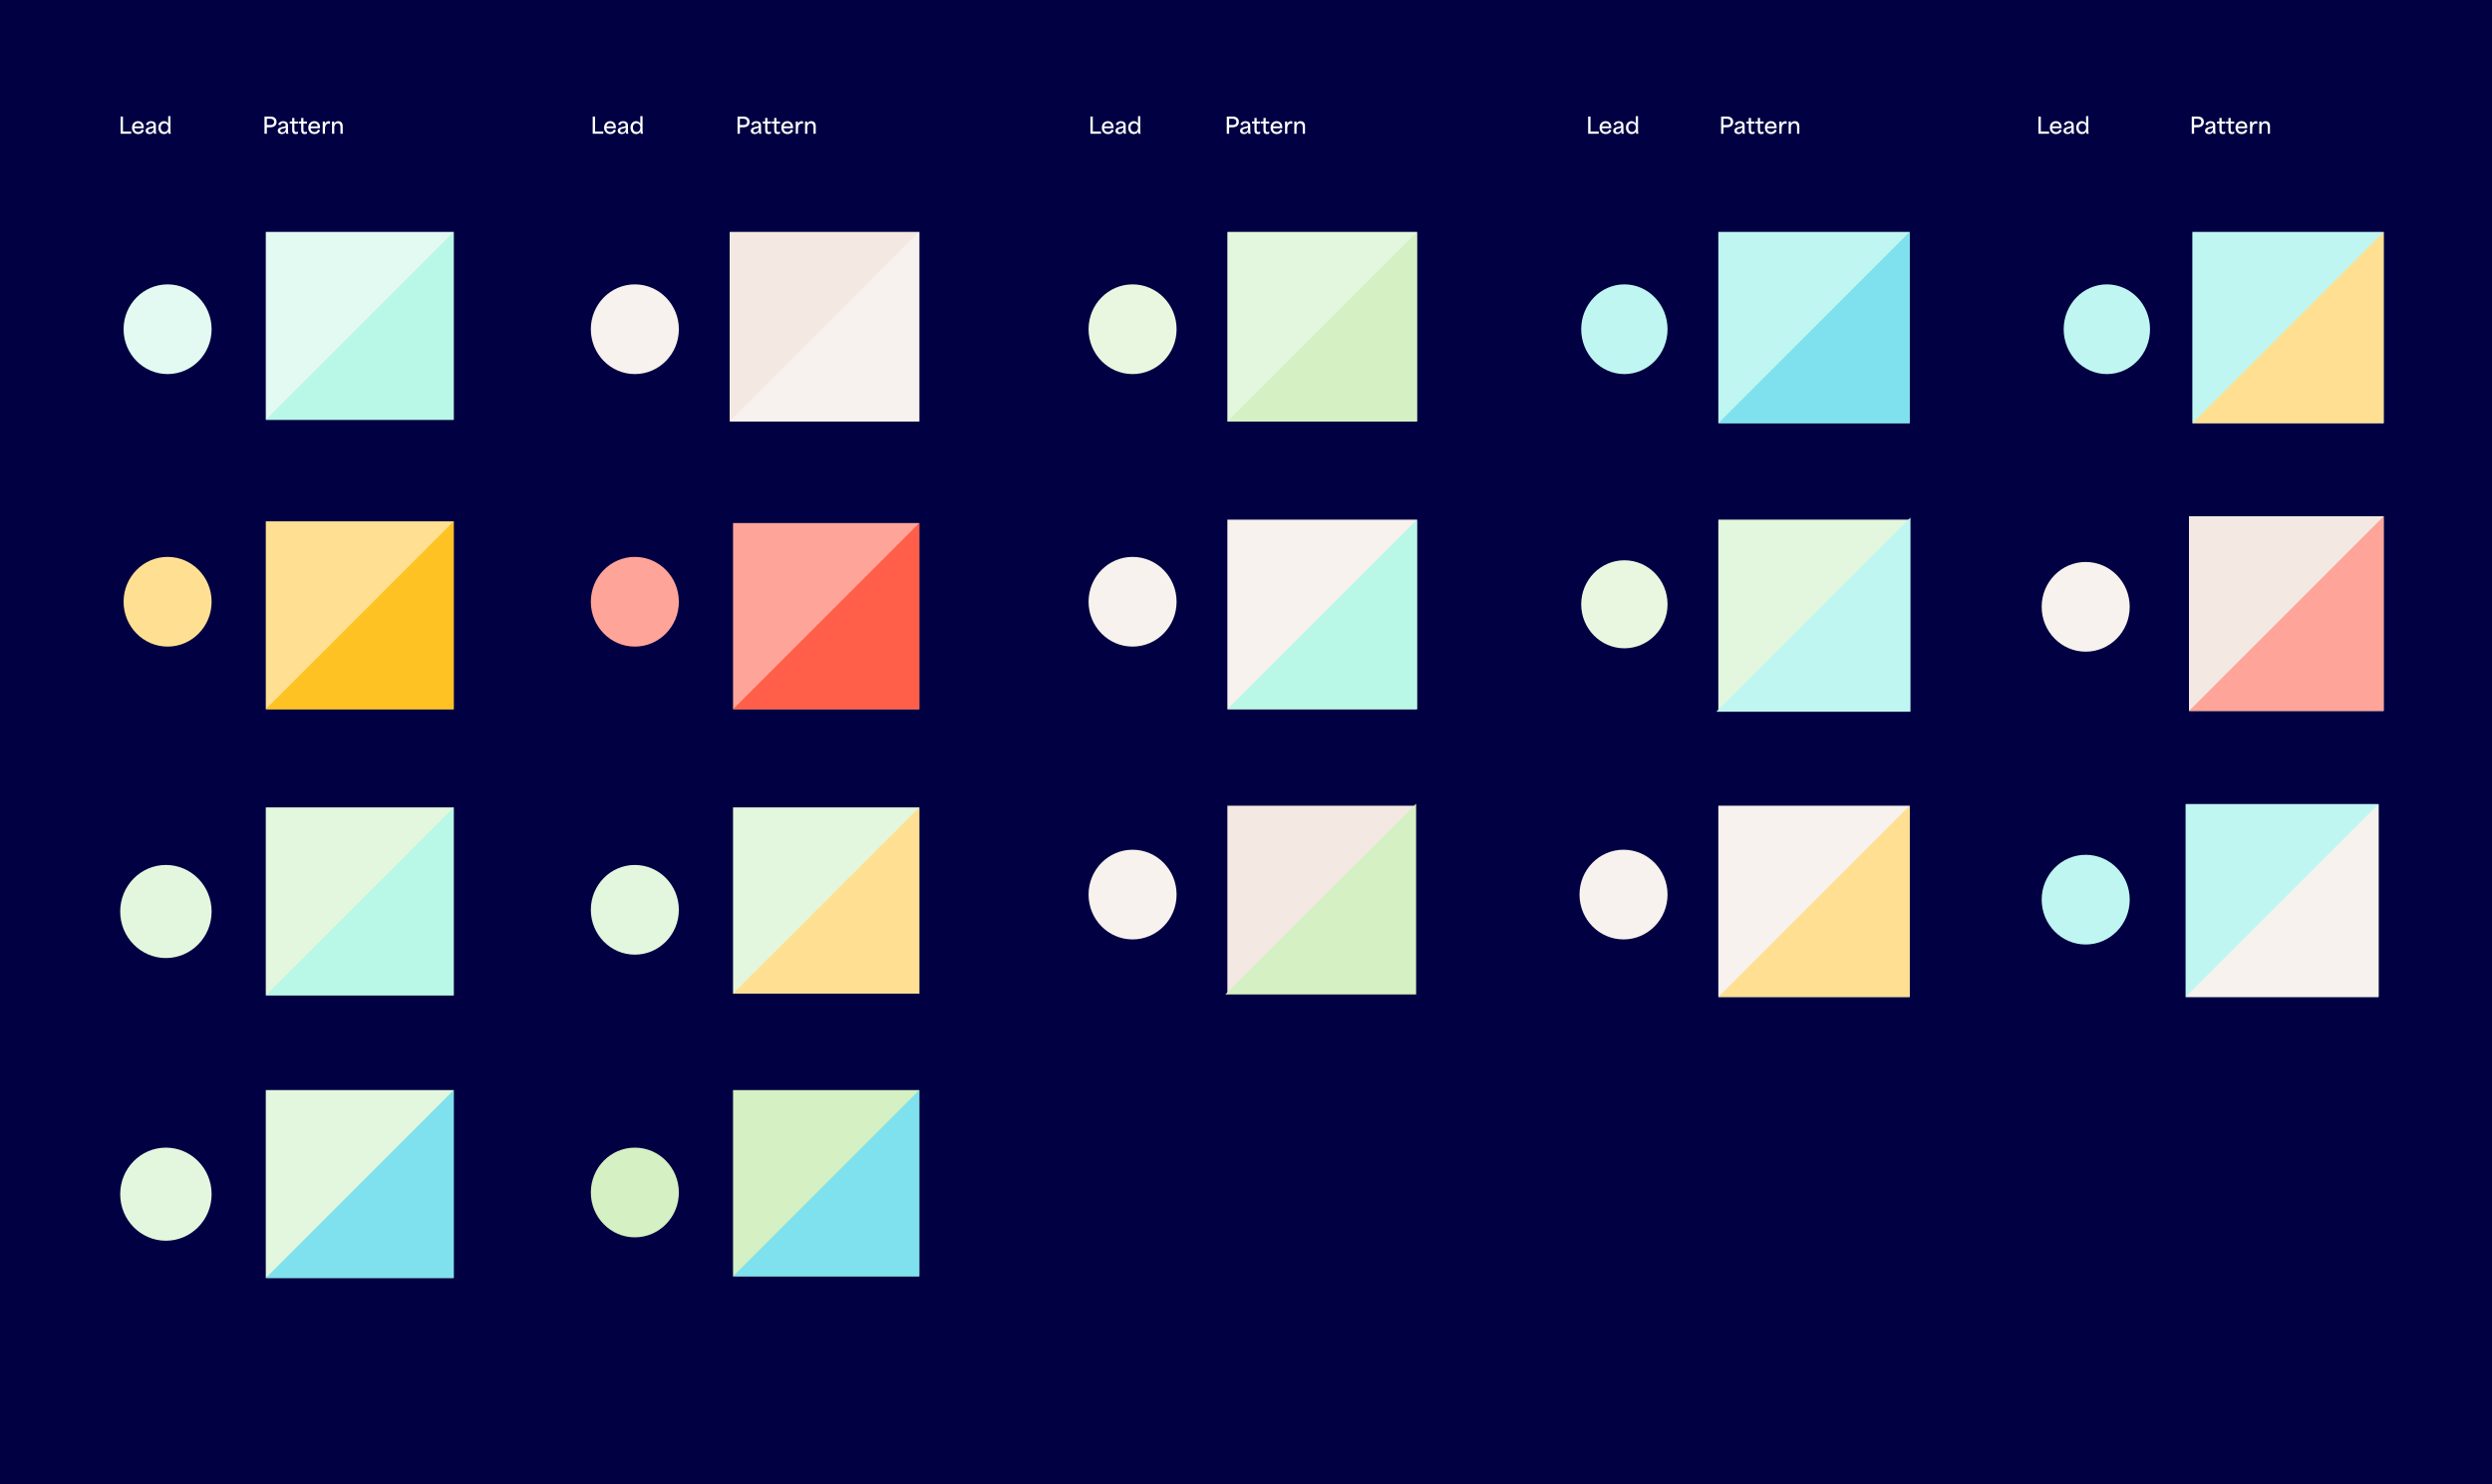<svg width="1472" height="877" viewBox="0 0 1472 877" fill="none" xmlns="http://www.w3.org/2000/svg">
<rect width="1472" height="877" fill="#000042"/>
<path d="M435.645 79H437.036C437.036 77.518 437.036 76.66 437.036 75.191H439.493C440.676 75.191 442.782 74.463 442.782 71.967C442.782 69.562 440.728 68.86 439.363 68.86H435.645V79ZM437.036 73.852C437.036 72.851 437.036 71.642 437.036 70.147H439.116C440.234 70.147 441.313 70.667 441.313 71.993C441.313 73.345 440.286 73.852 439.155 73.852H437.036ZM445.84 79.221C446.984 79.221 447.842 78.61 448.258 77.765H448.284C448.284 78.22 448.323 78.584 448.453 79H449.766C449.623 78.441 449.532 77.934 449.532 76.751V74.06C449.532 72.357 448.271 71.577 446.737 71.577C445.45 71.577 444.163 72.149 443.734 73.592L444.982 74.008C445.229 73.15 445.866 72.669 446.672 72.669C447.595 72.669 448.193 73.267 448.193 73.943C448.193 74.697 447.439 74.749 445.97 75.048C444.644 75.321 443.487 75.88 443.487 77.232C443.487 78.571 444.618 79.221 445.84 79.221ZM444.93 77.18C444.93 76.348 445.918 76.062 446.62 75.919C447.335 75.776 447.803 75.633 448.193 75.399V76.192C448.193 77.05 447.426 78.181 446.178 78.181C445.424 78.181 444.93 77.817 444.93 77.18ZM454.059 79.221C454.54 79.221 455.034 79.117 455.398 78.909V77.7C455.021 77.921 454.644 78.025 454.319 78.025C453.305 78.025 453.305 77.089 453.305 76.335C453.305 75.217 453.305 74.099 453.305 72.981H455.398V71.785C454.696 71.785 454.007 71.785 453.305 71.785V69.692H451.992C451.992 70.394 451.992 71.096 451.992 71.785H450.562V72.981C451.043 72.981 451.511 72.981 451.992 72.981V76.777C451.992 77.57 451.992 79.221 454.059 79.221ZM459.391 79.221C459.872 79.221 460.366 79.117 460.73 78.909V77.7C460.353 77.921 459.976 78.025 459.651 78.025C458.637 78.025 458.637 77.089 458.637 76.335C458.637 75.217 458.637 74.099 458.637 72.981H460.73V71.785C460.028 71.785 459.339 71.785 458.637 71.785V69.692H457.324C457.324 70.394 457.324 71.096 457.324 71.785H455.894V72.981C456.375 72.981 456.843 72.981 457.324 72.981V76.777C457.324 77.57 457.324 79.221 459.391 79.221ZM465.154 79.221C466.766 79.221 468.014 78.337 468.521 77.011L467.273 76.517C466.909 77.401 466.155 78.012 465.167 78.012C463.919 78.012 462.957 77.193 462.866 75.763H468.456V75.308C468.456 72.539 466.662 71.577 465.076 71.577C462.996 71.577 461.501 73.189 461.501 75.412C461.501 77.713 463.061 79.221 465.154 79.221ZM462.931 74.645C463.126 73.566 463.906 72.786 465.063 72.786C466.025 72.786 467 73.267 467.078 74.645H462.931ZM470.057 79H471.383V75.828C471.383 74.567 471.877 73.02 473.476 73.02C473.697 73.02 474.087 73.072 474.36 73.176V71.72C474.1 71.616 473.84 71.577 473.593 71.577C472.579 71.577 471.773 72.24 471.409 73.098H471.357V71.785H470.057V79ZM475.542 79H476.868V75.126C476.868 73.8 477.648 72.825 478.844 72.825C479.923 72.825 480.521 73.644 480.521 75.048V79H481.847V74.463C481.847 72.383 480.573 71.577 479.273 71.577C478.298 71.577 477.414 72.019 476.868 73.02H476.842V71.785H475.542V79Z" fill="white"/>
<path d="M350.102 79H356.342V77.687C354.73 77.687 353.118 77.687 351.493 77.687V68.86H350.102V79ZM360.492 79.221C362.104 79.221 363.352 78.337 363.859 77.011L362.611 76.517C362.247 77.401 361.493 78.012 360.505 78.012C359.257 78.012 358.295 77.193 358.204 75.763H363.794V75.308C363.794 72.539 362 71.577 360.414 71.577C358.334 71.577 356.839 73.189 356.839 75.412C356.839 77.713 358.399 79.221 360.492 79.221ZM358.269 74.645C358.464 73.566 359.244 72.786 360.401 72.786C361.363 72.786 362.338 73.267 362.416 74.645H358.269ZM367.241 79.221C368.385 79.221 369.243 78.61 369.659 77.765H369.685C369.685 78.22 369.724 78.584 369.854 79H371.167C371.024 78.441 370.933 77.934 370.933 76.751V74.06C370.933 72.357 369.672 71.577 368.138 71.577C366.851 71.577 365.564 72.149 365.135 73.592L366.383 74.008C366.63 73.15 367.267 72.669 368.073 72.669C368.996 72.669 369.594 73.267 369.594 73.943C369.594 74.697 368.84 74.749 367.371 75.048C366.045 75.321 364.888 75.88 364.888 77.232C364.888 78.571 366.019 79.221 367.241 79.221ZM366.331 77.18C366.331 76.348 367.319 76.062 368.021 75.919C368.736 75.776 369.204 75.633 369.594 75.399V76.192C369.594 77.05 368.827 78.181 367.579 78.181C366.825 78.181 366.331 77.817 366.331 77.18ZM375.744 79.221C376.758 79.221 377.733 78.766 378.279 77.804H378.305C378.305 78.168 378.357 78.532 378.474 79H379.787C379.644 78.441 379.553 77.947 379.553 76.751V68.6H378.227V73.007H378.201C377.72 72.123 376.849 71.577 375.744 71.577C373.911 71.577 372.429 73.059 372.429 75.399C372.429 77.622 373.781 79.221 375.744 79.221ZM373.807 75.399C373.807 73.904 374.73 72.812 376.004 72.812C377.265 72.812 378.253 73.865 378.253 75.386C378.253 76.907 377.265 77.973 376.004 77.973C374.73 77.973 373.807 76.881 373.807 75.399Z" fill="white"/>
<path d="M724.645 79H726.036C726.036 77.518 726.036 76.66 726.036 75.191H728.493C729.676 75.191 731.782 74.463 731.782 71.967C731.782 69.562 729.728 68.86 728.363 68.86H724.645V79ZM726.036 73.852C726.036 72.851 726.036 71.642 726.036 70.147H728.116C729.234 70.147 730.313 70.667 730.313 71.993C730.313 73.345 729.286 73.852 728.155 73.852H726.036ZM734.84 79.221C735.984 79.221 736.842 78.61 737.258 77.765H737.284C737.284 78.22 737.323 78.584 737.453 79H738.766C738.623 78.441 738.532 77.934 738.532 76.751V74.06C738.532 72.357 737.271 71.577 735.737 71.577C734.45 71.577 733.163 72.149 732.734 73.592L733.982 74.008C734.229 73.15 734.866 72.669 735.672 72.669C736.595 72.669 737.193 73.267 737.193 73.943C737.193 74.697 736.439 74.749 734.97 75.048C733.644 75.321 732.487 75.88 732.487 77.232C732.487 78.571 733.618 79.221 734.84 79.221ZM733.93 77.18C733.93 76.348 734.918 76.062 735.62 75.919C736.335 75.776 736.803 75.633 737.193 75.399V76.192C737.193 77.05 736.426 78.181 735.178 78.181C734.424 78.181 733.93 77.817 733.93 77.18ZM743.059 79.221C743.54 79.221 744.034 79.117 744.398 78.909V77.7C744.021 77.921 743.644 78.025 743.319 78.025C742.305 78.025 742.305 77.089 742.305 76.335C742.305 75.217 742.305 74.099 742.305 72.981H744.398V71.785C743.696 71.785 743.007 71.785 742.305 71.785V69.692H740.992C740.992 70.394 740.992 71.096 740.992 71.785H739.562V72.981C740.043 72.981 740.511 72.981 740.992 72.981V76.777C740.992 77.57 740.992 79.221 743.059 79.221ZM748.391 79.221C748.872 79.221 749.366 79.117 749.73 78.909V77.7C749.353 77.921 748.976 78.025 748.651 78.025C747.637 78.025 747.637 77.089 747.637 76.335C747.637 75.217 747.637 74.099 747.637 72.981H749.73V71.785C749.028 71.785 748.339 71.785 747.637 71.785V69.692H746.324C746.324 70.394 746.324 71.096 746.324 71.785H744.894V72.981C745.375 72.981 745.843 72.981 746.324 72.981V76.777C746.324 77.57 746.324 79.221 748.391 79.221ZM754.154 79.221C755.766 79.221 757.014 78.337 757.521 77.011L756.273 76.517C755.909 77.401 755.155 78.012 754.167 78.012C752.919 78.012 751.957 77.193 751.866 75.763H757.456V75.308C757.456 72.539 755.662 71.577 754.076 71.577C751.996 71.577 750.501 73.189 750.501 75.412C750.501 77.713 752.061 79.221 754.154 79.221ZM751.931 74.645C752.126 73.566 752.906 72.786 754.063 72.786C755.025 72.786 756 73.267 756.078 74.645H751.931ZM759.057 79H760.383V75.828C760.383 74.567 760.877 73.02 762.476 73.02C762.697 73.02 763.087 73.072 763.36 73.176V71.72C763.1 71.616 762.84 71.577 762.593 71.577C761.579 71.577 760.773 72.24 760.409 73.098H760.357V71.785H759.057V79ZM764.542 79H765.868V75.126C765.868 73.8 766.648 72.825 767.844 72.825C768.923 72.825 769.521 73.644 769.521 75.048V79H770.847V74.463C770.847 72.383 769.573 71.577 768.273 71.577C767.298 71.577 766.414 72.019 765.868 73.02H765.842V71.785H764.542V79Z" fill="white"/>
<path d="M644.102 79H650.342V77.687C648.73 77.687 647.118 77.687 645.493 77.687V68.86H644.102V79ZM654.492 79.221C656.104 79.221 657.352 78.337 657.859 77.011L656.611 76.517C656.247 77.401 655.493 78.012 654.505 78.012C653.257 78.012 652.295 77.193 652.204 75.763H657.794V75.308C657.794 72.539 656 71.577 654.414 71.577C652.334 71.577 650.839 73.189 650.839 75.412C650.839 77.713 652.399 79.221 654.492 79.221ZM652.269 74.645C652.464 73.566 653.244 72.786 654.401 72.786C655.363 72.786 656.338 73.267 656.416 74.645H652.269ZM661.241 79.221C662.385 79.221 663.243 78.61 663.659 77.765H663.685C663.685 78.22 663.724 78.584 663.854 79H665.167C665.024 78.441 664.933 77.934 664.933 76.751V74.06C664.933 72.357 663.672 71.577 662.138 71.577C660.851 71.577 659.564 72.149 659.135 73.592L660.383 74.008C660.63 73.15 661.267 72.669 662.073 72.669C662.996 72.669 663.594 73.267 663.594 73.943C663.594 74.697 662.84 74.749 661.371 75.048C660.045 75.321 658.888 75.88 658.888 77.232C658.888 78.571 660.019 79.221 661.241 79.221ZM660.331 77.18C660.331 76.348 661.319 76.062 662.021 75.919C662.736 75.776 663.204 75.633 663.594 75.399V76.192C663.594 77.05 662.827 78.181 661.579 78.181C660.825 78.181 660.331 77.817 660.331 77.18ZM669.744 79.221C670.758 79.221 671.733 78.766 672.279 77.804H672.305C672.305 78.168 672.357 78.532 672.474 79H673.787C673.644 78.441 673.553 77.947 673.553 76.751V68.6H672.227V73.007H672.201C671.72 72.123 670.849 71.577 669.744 71.577C667.911 71.577 666.429 73.059 666.429 75.399C666.429 77.622 667.781 79.221 669.744 79.221ZM667.807 75.399C667.807 73.904 668.73 72.812 670.004 72.812C671.265 72.812 672.253 73.865 672.253 75.386C672.253 76.907 671.265 77.973 670.004 77.973C668.73 77.973 667.807 76.881 667.807 75.399Z" fill="white"/>
<path d="M156.235 79H157.626C157.626 77.518 157.626 76.66 157.626 75.191H160.083C161.266 75.191 163.372 74.463 163.372 71.967C163.372 69.562 161.318 68.86 159.953 68.86H156.235V79ZM157.626 73.852C157.626 72.851 157.626 71.642 157.626 70.147H159.706C160.824 70.147 161.903 70.667 161.903 71.993C161.903 73.345 160.876 73.852 159.745 73.852H157.626ZM166.43 79.221C167.574 79.221 168.432 78.61 168.848 77.765H168.874C168.874 78.22 168.913 78.584 169.043 79H170.356C170.213 78.441 170.122 77.934 170.122 76.751V74.06C170.122 72.357 168.861 71.577 167.327 71.577C166.04 71.577 164.753 72.149 164.324 73.592L165.572 74.008C165.819 73.15 166.456 72.669 167.262 72.669C168.185 72.669 168.783 73.267 168.783 73.943C168.783 74.697 168.029 74.749 166.56 75.048C165.234 75.321 164.077 75.88 164.077 77.232C164.077 78.571 165.208 79.221 166.43 79.221ZM165.52 77.18C165.52 76.348 166.508 76.062 167.21 75.919C167.925 75.776 168.393 75.633 168.783 75.399V76.192C168.783 77.05 168.016 78.181 166.768 78.181C166.014 78.181 165.52 77.817 165.52 77.18ZM174.649 79.221C175.13 79.221 175.624 79.117 175.988 78.909V77.7C175.611 77.921 175.234 78.025 174.909 78.025C173.895 78.025 173.895 77.089 173.895 76.335C173.895 75.217 173.895 74.099 173.895 72.981H175.988V71.785C175.286 71.785 174.597 71.785 173.895 71.785V69.692H172.582C172.582 70.394 172.582 71.096 172.582 71.785H171.152V72.981C171.633 72.981 172.101 72.981 172.582 72.981V76.777C172.582 77.57 172.582 79.221 174.649 79.221ZM179.981 79.221C180.462 79.221 180.956 79.117 181.32 78.909V77.7C180.943 77.921 180.566 78.025 180.241 78.025C179.227 78.025 179.227 77.089 179.227 76.335C179.227 75.217 179.227 74.099 179.227 72.981H181.32V71.785C180.618 71.785 179.929 71.785 179.227 71.785V69.692H177.914C177.914 70.394 177.914 71.096 177.914 71.785H176.484V72.981C176.965 72.981 177.433 72.981 177.914 72.981V76.777C177.914 77.57 177.914 79.221 179.981 79.221ZM185.744 79.221C187.356 79.221 188.604 78.337 189.111 77.011L187.863 76.517C187.499 77.401 186.745 78.012 185.757 78.012C184.509 78.012 183.547 77.193 183.456 75.763H189.046V75.308C189.046 72.539 187.252 71.577 185.666 71.577C183.586 71.577 182.091 73.189 182.091 75.412C182.091 77.713 183.651 79.221 185.744 79.221ZM183.521 74.645C183.716 73.566 184.496 72.786 185.653 72.786C186.615 72.786 187.59 73.267 187.668 74.645H183.521ZM190.647 79H191.973V75.828C191.973 74.567 192.467 73.02 194.066 73.02C194.287 73.02 194.677 73.072 194.95 73.176V71.72C194.69 71.616 194.43 71.577 194.183 71.577C193.169 71.577 192.363 72.24 191.999 73.098H191.947V71.785H190.647V79ZM196.131 79H197.457V75.126C197.457 73.8 198.237 72.825 199.433 72.825C200.512 72.825 201.11 73.644 201.11 75.048V79H202.436V74.463C202.436 72.383 201.162 71.577 199.862 71.577C198.887 71.577 198.003 72.019 197.457 73.02H197.431V71.785H196.131V79Z" fill="white"/>
<path d="M71.235 79H77.475V77.687C75.863 77.687 74.251 77.687 72.626 77.687V68.86H71.235V79ZM81.625 79.221C83.237 79.221 84.485 78.337 84.992 77.011L83.744 76.517C83.38 77.401 82.626 78.012 81.638 78.012C80.39 78.012 79.428 77.193 79.337 75.763H84.927V75.308C84.927 72.539 83.133 71.577 81.547 71.577C79.467 71.577 77.972 73.189 77.972 75.412C77.972 77.713 79.532 79.221 81.625 79.221ZM79.402 74.645C79.597 73.566 80.377 72.786 81.534 72.786C82.496 72.786 83.471 73.267 83.549 74.645H79.402ZM88.374 79.221C89.518 79.221 90.376 78.61 90.792 77.765H90.818C90.818 78.22 90.857 78.584 90.987 79H92.3C92.157 78.441 92.066 77.934 92.066 76.751V74.06C92.066 72.357 90.805 71.577 89.271 71.577C87.984 71.577 86.697 72.149 86.268 73.592L87.516 74.008C87.763 73.15 88.4 72.669 89.206 72.669C90.129 72.669 90.727 73.267 90.727 73.943C90.727 74.697 89.973 74.749 88.504 75.048C87.178 75.321 86.021 75.88 86.021 77.232C86.021 78.571 87.152 79.221 88.374 79.221ZM87.464 77.18C87.464 76.348 88.452 76.062 89.154 75.919C89.869 75.776 90.337 75.633 90.727 75.399V76.192C90.727 77.05 89.96 78.181 88.712 78.181C87.958 78.181 87.464 77.817 87.464 77.18ZM96.877 79.221C97.891 79.221 98.866 78.766 99.412 77.804H99.438C99.438 78.168 99.49 78.532 99.607 79H100.92C100.777 78.441 100.686 77.947 100.686 76.751V68.6H99.36V73.007H99.334C98.853 72.123 97.982 71.577 96.877 71.577C95.044 71.577 93.562 73.059 93.562 75.399C93.562 77.622 94.914 79.221 96.877 79.221ZM94.94 75.399C94.94 73.904 95.863 72.812 97.137 72.812C98.398 72.812 99.386 73.865 99.386 75.386C99.386 76.907 98.398 77.973 97.137 77.973C95.863 77.973 94.94 76.881 94.94 75.399Z" fill="white"/>
<path d="M1016.65 79H1018.04C1018.04 77.518 1018.04 76.66 1018.04 75.191H1020.49C1021.68 75.191 1023.78 74.463 1023.78 71.967C1023.78 69.562 1021.73 68.86 1020.36 68.86H1016.65V79ZM1018.04 73.852C1018.04 72.851 1018.04 71.642 1018.04 70.147H1020.12C1021.23 70.147 1022.31 70.667 1022.31 71.993C1022.31 73.345 1021.29 73.852 1020.16 73.852H1018.04ZM1026.84 79.221C1027.98 79.221 1028.84 78.61 1029.26 77.765H1029.28C1029.28 78.22 1029.32 78.584 1029.45 79H1030.77C1030.62 78.441 1030.53 77.934 1030.53 76.751V74.06C1030.53 72.357 1029.27 71.577 1027.74 71.577C1026.45 71.577 1025.16 72.149 1024.73 73.592L1025.98 74.008C1026.23 73.15 1026.87 72.669 1027.67 72.669C1028.59 72.669 1029.19 73.267 1029.19 73.943C1029.19 74.697 1028.44 74.749 1026.97 75.048C1025.64 75.321 1024.49 75.88 1024.49 77.232C1024.49 78.571 1025.62 79.221 1026.84 79.221ZM1025.93 77.18C1025.93 76.348 1026.92 76.062 1027.62 75.919C1028.33 75.776 1028.8 75.633 1029.19 75.399V76.192C1029.19 77.05 1028.43 78.181 1027.18 78.181C1026.42 78.181 1025.93 77.817 1025.93 77.18ZM1035.06 79.221C1035.54 79.221 1036.03 79.117 1036.4 78.909V77.7C1036.02 77.921 1035.64 78.025 1035.32 78.025C1034.31 78.025 1034.31 77.089 1034.31 76.335C1034.31 75.217 1034.31 74.099 1034.31 72.981H1036.4V71.785C1035.7 71.785 1035.01 71.785 1034.31 71.785V69.692H1032.99C1032.99 70.394 1032.99 71.096 1032.99 71.785H1031.56V72.981C1032.04 72.981 1032.51 72.981 1032.99 72.981V76.777C1032.99 77.57 1032.99 79.221 1035.06 79.221ZM1040.39 79.221C1040.87 79.221 1041.37 79.117 1041.73 78.909V77.7C1041.35 77.921 1040.98 78.025 1040.65 78.025C1039.64 78.025 1039.64 77.089 1039.64 76.335C1039.64 75.217 1039.64 74.099 1039.64 72.981H1041.73V71.785C1041.03 71.785 1040.34 71.785 1039.64 71.785V69.692H1038.32C1038.32 70.394 1038.32 71.096 1038.32 71.785H1036.89V72.981C1037.38 72.981 1037.84 72.981 1038.32 72.981V76.777C1038.32 77.57 1038.32 79.221 1040.39 79.221ZM1046.15 79.221C1047.77 79.221 1049.01 78.337 1049.52 77.011L1048.27 76.517C1047.91 77.401 1047.16 78.012 1046.17 78.012C1044.92 78.012 1043.96 77.193 1043.87 75.763H1049.46V75.308C1049.46 72.539 1047.66 71.577 1046.08 71.577C1044 71.577 1042.5 73.189 1042.5 75.412C1042.5 77.713 1044.06 79.221 1046.15 79.221ZM1043.93 74.645C1044.13 73.566 1044.91 72.786 1046.06 72.786C1047.03 72.786 1048 73.267 1048.08 74.645H1043.93ZM1051.06 79H1052.38V75.828C1052.38 74.567 1052.88 73.02 1054.48 73.02C1054.7 73.02 1055.09 73.072 1055.36 73.176V71.72C1055.1 71.616 1054.84 71.577 1054.59 71.577C1053.58 71.577 1052.77 72.24 1052.41 73.098H1052.36V71.785H1051.06V79ZM1056.54 79H1057.87V75.126C1057.87 73.8 1058.65 72.825 1059.84 72.825C1060.92 72.825 1061.52 73.644 1061.52 75.048V79H1062.85V74.463C1062.85 72.383 1061.57 71.577 1060.27 71.577C1059.3 71.577 1058.41 72.019 1057.87 73.02H1057.84V71.785H1056.54V79Z" fill="white"/>
<path d="M1294.65 79H1296.04C1296.04 77.518 1296.04 76.66 1296.04 75.191H1298.49C1299.68 75.191 1301.78 74.463 1301.78 71.967C1301.78 69.562 1299.73 68.86 1298.36 68.86H1294.65V79ZM1296.04 73.852C1296.04 72.851 1296.04 71.642 1296.04 70.147H1298.12C1299.23 70.147 1300.31 70.667 1300.31 71.993C1300.31 73.345 1299.29 73.852 1298.16 73.852H1296.04ZM1304.84 79.221C1305.98 79.221 1306.84 78.61 1307.26 77.765H1307.28C1307.28 78.22 1307.32 78.584 1307.45 79H1308.77C1308.62 78.441 1308.53 77.934 1308.53 76.751V74.06C1308.53 72.357 1307.27 71.577 1305.74 71.577C1304.45 71.577 1303.16 72.149 1302.73 73.592L1303.98 74.008C1304.23 73.15 1304.87 72.669 1305.67 72.669C1306.59 72.669 1307.19 73.267 1307.19 73.943C1307.19 74.697 1306.44 74.749 1304.97 75.048C1303.64 75.321 1302.49 75.88 1302.49 77.232C1302.49 78.571 1303.62 79.221 1304.84 79.221ZM1303.93 77.18C1303.93 76.348 1304.92 76.062 1305.62 75.919C1306.33 75.776 1306.8 75.633 1307.19 75.399V76.192C1307.19 77.05 1306.43 78.181 1305.18 78.181C1304.42 78.181 1303.93 77.817 1303.93 77.18ZM1313.06 79.221C1313.54 79.221 1314.03 79.117 1314.4 78.909V77.7C1314.02 77.921 1313.64 78.025 1313.32 78.025C1312.31 78.025 1312.31 77.089 1312.31 76.335C1312.31 75.217 1312.31 74.099 1312.31 72.981H1314.4V71.785C1313.7 71.785 1313.01 71.785 1312.31 71.785V69.692H1310.99C1310.99 70.394 1310.99 71.096 1310.99 71.785H1309.56V72.981C1310.04 72.981 1310.51 72.981 1310.99 72.981V76.777C1310.99 77.57 1310.99 79.221 1313.06 79.221ZM1318.39 79.221C1318.87 79.221 1319.37 79.117 1319.73 78.909V77.7C1319.35 77.921 1318.98 78.025 1318.65 78.025C1317.64 78.025 1317.64 77.089 1317.64 76.335C1317.64 75.217 1317.64 74.099 1317.64 72.981H1319.73V71.785C1319.03 71.785 1318.34 71.785 1317.64 71.785V69.692H1316.32C1316.32 70.394 1316.32 71.096 1316.32 71.785H1314.89V72.981C1315.38 72.981 1315.84 72.981 1316.32 72.981V76.777C1316.32 77.57 1316.32 79.221 1318.39 79.221ZM1324.15 79.221C1325.77 79.221 1327.01 78.337 1327.52 77.011L1326.27 76.517C1325.91 77.401 1325.16 78.012 1324.17 78.012C1322.92 78.012 1321.96 77.193 1321.87 75.763H1327.46V75.308C1327.46 72.539 1325.66 71.577 1324.08 71.577C1322 71.577 1320.5 73.189 1320.5 75.412C1320.5 77.713 1322.06 79.221 1324.15 79.221ZM1321.93 74.645C1322.13 73.566 1322.91 72.786 1324.06 72.786C1325.03 72.786 1326 73.267 1326.08 74.645H1321.93ZM1329.06 79H1330.38V75.828C1330.38 74.567 1330.88 73.02 1332.48 73.02C1332.7 73.02 1333.09 73.072 1333.36 73.176V71.72C1333.1 71.616 1332.84 71.577 1332.59 71.577C1331.58 71.577 1330.77 72.24 1330.41 73.098H1330.36V71.785H1329.06V79ZM1334.54 79H1335.87V75.126C1335.87 73.8 1336.65 72.825 1337.84 72.825C1338.92 72.825 1339.52 73.644 1339.52 75.048V79H1340.85V74.463C1340.85 72.383 1339.57 71.577 1338.27 71.577C1337.3 71.577 1336.41 72.019 1335.87 73.02H1335.84V71.785H1334.54V79Z" fill="white"/>
<path d="M938.102 79H944.342V77.687C942.73 77.687 941.118 77.687 939.493 77.687V68.86H938.102V79ZM948.492 79.221C950.104 79.221 951.352 78.337 951.859 77.011L950.611 76.517C950.247 77.401 949.493 78.012 948.505 78.012C947.257 78.012 946.295 77.193 946.204 75.763H951.794V75.308C951.794 72.539 950 71.577 948.414 71.577C946.334 71.577 944.839 73.189 944.839 75.412C944.839 77.713 946.399 79.221 948.492 79.221ZM946.269 74.645C946.464 73.566 947.244 72.786 948.401 72.786C949.363 72.786 950.338 73.267 950.416 74.645H946.269ZM955.241 79.221C956.385 79.221 957.243 78.61 957.659 77.765H957.685C957.685 78.22 957.724 78.584 957.854 79H959.167C959.024 78.441 958.933 77.934 958.933 76.751V74.06C958.933 72.357 957.672 71.577 956.138 71.577C954.851 71.577 953.564 72.149 953.135 73.592L954.383 74.008C954.63 73.15 955.267 72.669 956.073 72.669C956.996 72.669 957.594 73.267 957.594 73.943C957.594 74.697 956.84 74.749 955.371 75.048C954.045 75.321 952.888 75.88 952.888 77.232C952.888 78.571 954.019 79.221 955.241 79.221ZM954.331 77.18C954.331 76.348 955.319 76.062 956.021 75.919C956.736 75.776 957.204 75.633 957.594 75.399V76.192C957.594 77.05 956.827 78.181 955.579 78.181C954.825 78.181 954.331 77.817 954.331 77.18ZM963.744 79.221C964.758 79.221 965.733 78.766 966.279 77.804H966.305C966.305 78.168 966.357 78.532 966.474 79H967.787C967.644 78.441 967.553 77.947 967.553 76.751V68.6H966.227V73.007H966.201C965.72 72.123 964.849 71.577 963.744 71.577C961.911 71.577 960.429 73.059 960.429 75.399C960.429 77.622 961.781 79.221 963.744 79.221ZM961.807 75.399C961.807 73.904 962.73 72.812 964.004 72.812C965.265 72.812 966.253 73.865 966.253 75.386C966.253 76.907 965.265 77.973 964.004 77.973C962.73 77.973 961.807 76.881 961.807 75.399Z" fill="white"/>
<path d="M1204.1 79H1210.34V77.687C1208.73 77.687 1207.12 77.687 1205.49 77.687V68.86H1204.1V79ZM1214.49 79.221C1216.1 79.221 1217.35 78.337 1217.86 77.011L1216.61 76.517C1216.25 77.401 1215.49 78.012 1214.51 78.012C1213.26 78.012 1212.3 77.193 1212.2 75.763H1217.79V75.308C1217.79 72.539 1216 71.577 1214.41 71.577C1212.33 71.577 1210.84 73.189 1210.84 75.412C1210.84 77.713 1212.4 79.221 1214.49 79.221ZM1212.27 74.645C1212.46 73.566 1213.24 72.786 1214.4 72.786C1215.36 72.786 1216.34 73.267 1216.42 74.645H1212.27ZM1221.24 79.221C1222.38 79.221 1223.24 78.61 1223.66 77.765H1223.68C1223.68 78.22 1223.72 78.584 1223.85 79H1225.17C1225.02 78.441 1224.93 77.934 1224.93 76.751V74.06C1224.93 72.357 1223.67 71.577 1222.14 71.577C1220.85 71.577 1219.56 72.149 1219.13 73.592L1220.38 74.008C1220.63 73.15 1221.27 72.669 1222.07 72.669C1223 72.669 1223.59 73.267 1223.59 73.943C1223.59 74.697 1222.84 74.749 1221.37 75.048C1220.04 75.321 1218.89 75.88 1218.89 77.232C1218.89 78.571 1220.02 79.221 1221.24 79.221ZM1220.33 77.18C1220.33 76.348 1221.32 76.062 1222.02 75.919C1222.74 75.776 1223.2 75.633 1223.59 75.399V76.192C1223.59 77.05 1222.83 78.181 1221.58 78.181C1220.82 78.181 1220.33 77.817 1220.33 77.18ZM1229.74 79.221C1230.76 79.221 1231.73 78.766 1232.28 77.804H1232.31C1232.31 78.168 1232.36 78.532 1232.47 79H1233.79C1233.64 78.441 1233.55 77.947 1233.55 76.751V68.6H1232.23V73.007H1232.2C1231.72 72.123 1230.85 71.577 1229.74 71.577C1227.91 71.577 1226.43 73.059 1226.43 75.399C1226.43 77.622 1227.78 79.221 1229.74 79.221ZM1227.81 75.399C1227.81 73.904 1228.73 72.812 1230 72.812C1231.27 72.812 1232.25 73.865 1232.25 75.386C1232.25 76.907 1231.27 77.973 1230 77.973C1228.73 77.973 1227.81 76.881 1227.81 75.399Z" fill="white"/>
<rect x="157" y="308" width="111" height="111" fill="#FFE092"/>
<ellipse cx="99" cy="355.5" rx="26" ry="26.5" fill="#FFE092"/>
<path d="M268 419V308L157 419H268Z" fill="#FFC223"/>
<rect x="433" y="309" width="110" height="110" fill="#FFA499"/>
<ellipse cx="375" cy="355.5" rx="26" ry="26.5" fill="#FFA499"/>
<path d="M543 419V309L433 419H543Z" fill="#FF5E48"/>
<rect x="725" y="307" width="112" height="112" fill="#F7F2ED"/>
<ellipse cx="669" cy="355.5" rx="26" ry="26.5" fill="#F7F2ED"/>
<path d="M837 419V307L725 419H837Z" fill="#B9F7E6"/>
<rect x="1015" y="307" width="113" height="113" fill="#E3F7DE"/>
<ellipse cx="959.5" cy="357" rx="25.5" ry="26" fill="#EAF7E0"/>
<path d="M1128 420V307L1015 420H1128Z" fill="#BFF6F2" stroke="#BFF6F2"/>
<rect x="1293" y="305" width="115" height="115" fill="#F3E9E2"/>
<ellipse cx="1232" cy="358.5" rx="26" ry="26.5" fill="#F7F2ED"/>
<path d="M1408 420V305L1293 420H1408Z" fill="#FFA499"/>
<rect x="157" y="644" width="111" height="111" fill="#E3F7DE"/>
<ellipse cx="98" cy="705.5" rx="27" ry="27.5" fill="#E3F7DE"/>
<path d="M268 755V644L157 755H268Z" fill="#7FE1EE"/>
<rect x="433" y="644" width="110" height="110" fill="#D5F0C2"/>
<ellipse cx="375" cy="704.5" rx="26" ry="26.5" fill="#D5F0C2"/>
<path d="M543 754V644L433 754H543Z" fill="#7FE1EE"/>
<rect x="157" y="137" width="111" height="111" fill="#E2FAF2"/>
<ellipse cx="99" cy="194.5" rx="26" ry="26.5" fill="#E2FAF2"/>
<path d="M268 248V137L157 248H268Z" fill="#B9F7E6"/>
<rect x="431" y="137" width="112" height="112" fill="#F3E9E2"/>
<ellipse cx="375" cy="194.5" rx="26" ry="26.5" fill="#F7F2ED"/>
<path d="M543 249V137L431 249H543Z" fill="#F7F2ED"/>
<rect x="725" y="137" width="112" height="112" fill="#E3F7DE"/>
<ellipse cx="669" cy="194.5" rx="26" ry="26.5" fill="#EAF7E0"/>
<path d="M837 249V137L725 249H837Z" fill="#D5F0C2"/>
<rect x="1015" y="137" width="113" height="113" fill="#BFF6F2"/>
<rect x="1295" y="137" width="113" height="113" fill="#BFF6F2"/>
<ellipse cx="959.5" cy="194.5" rx="25.5" ry="26.5" fill="#BFF6F2"/>
<ellipse cx="1244.5" cy="194.5" rx="25.5" ry="26.5" fill="#BFF6F2"/>
<path d="M1128 250V137L1015 250H1128Z" fill="#7FE1EE"/>
<path d="M1408 250V137L1295 250H1408Z" fill="#FFE092"/>
<ellipse cx="1232" cy="531.5" rx="26" ry="26.5" fill="#BFF6F2"/>
<rect x="157" y="477" width="111" height="111" fill="#E3F7DE"/>
<ellipse cx="98" cy="538.5" rx="27" ry="27.5" fill="#E3F7DE"/>
<path d="M268 588V477L157 588H268Z" fill="#B9F7E6"/>
<rect x="433" y="477" width="110" height="110" fill="#E3F7DE"/>
<ellipse cx="375" cy="537.5" rx="26" ry="26.5" fill="#E3F7DE"/>
<path d="M543 587V477L433 587H543Z" fill="#FFE092"/>
<rect x="725" y="476" width="111" height="111" fill="#F3E9E2"/>
<ellipse cx="669" cy="528.5" rx="26" ry="26.5" fill="#F7F2ED"/>
<path d="M836 587V476L725 587H836Z" fill="#D5F0C2" stroke="#D5F0C2"/>
<rect x="1015" y="476" width="113" height="113" fill="#F7F2ED"/>
<ellipse cx="959" cy="528.5" rx="26" ry="26.5" fill="#F7F2ED"/>
<path d="M1128 589V476L1015 589H1128Z" fill="#FFE092"/>
<rect x="1291" y="475" width="114" height="114" fill="#BFF6F2"/>
<path d="M1405 589V475L1291 589H1405Z" fill="#F7F2ED"/>
</svg>
